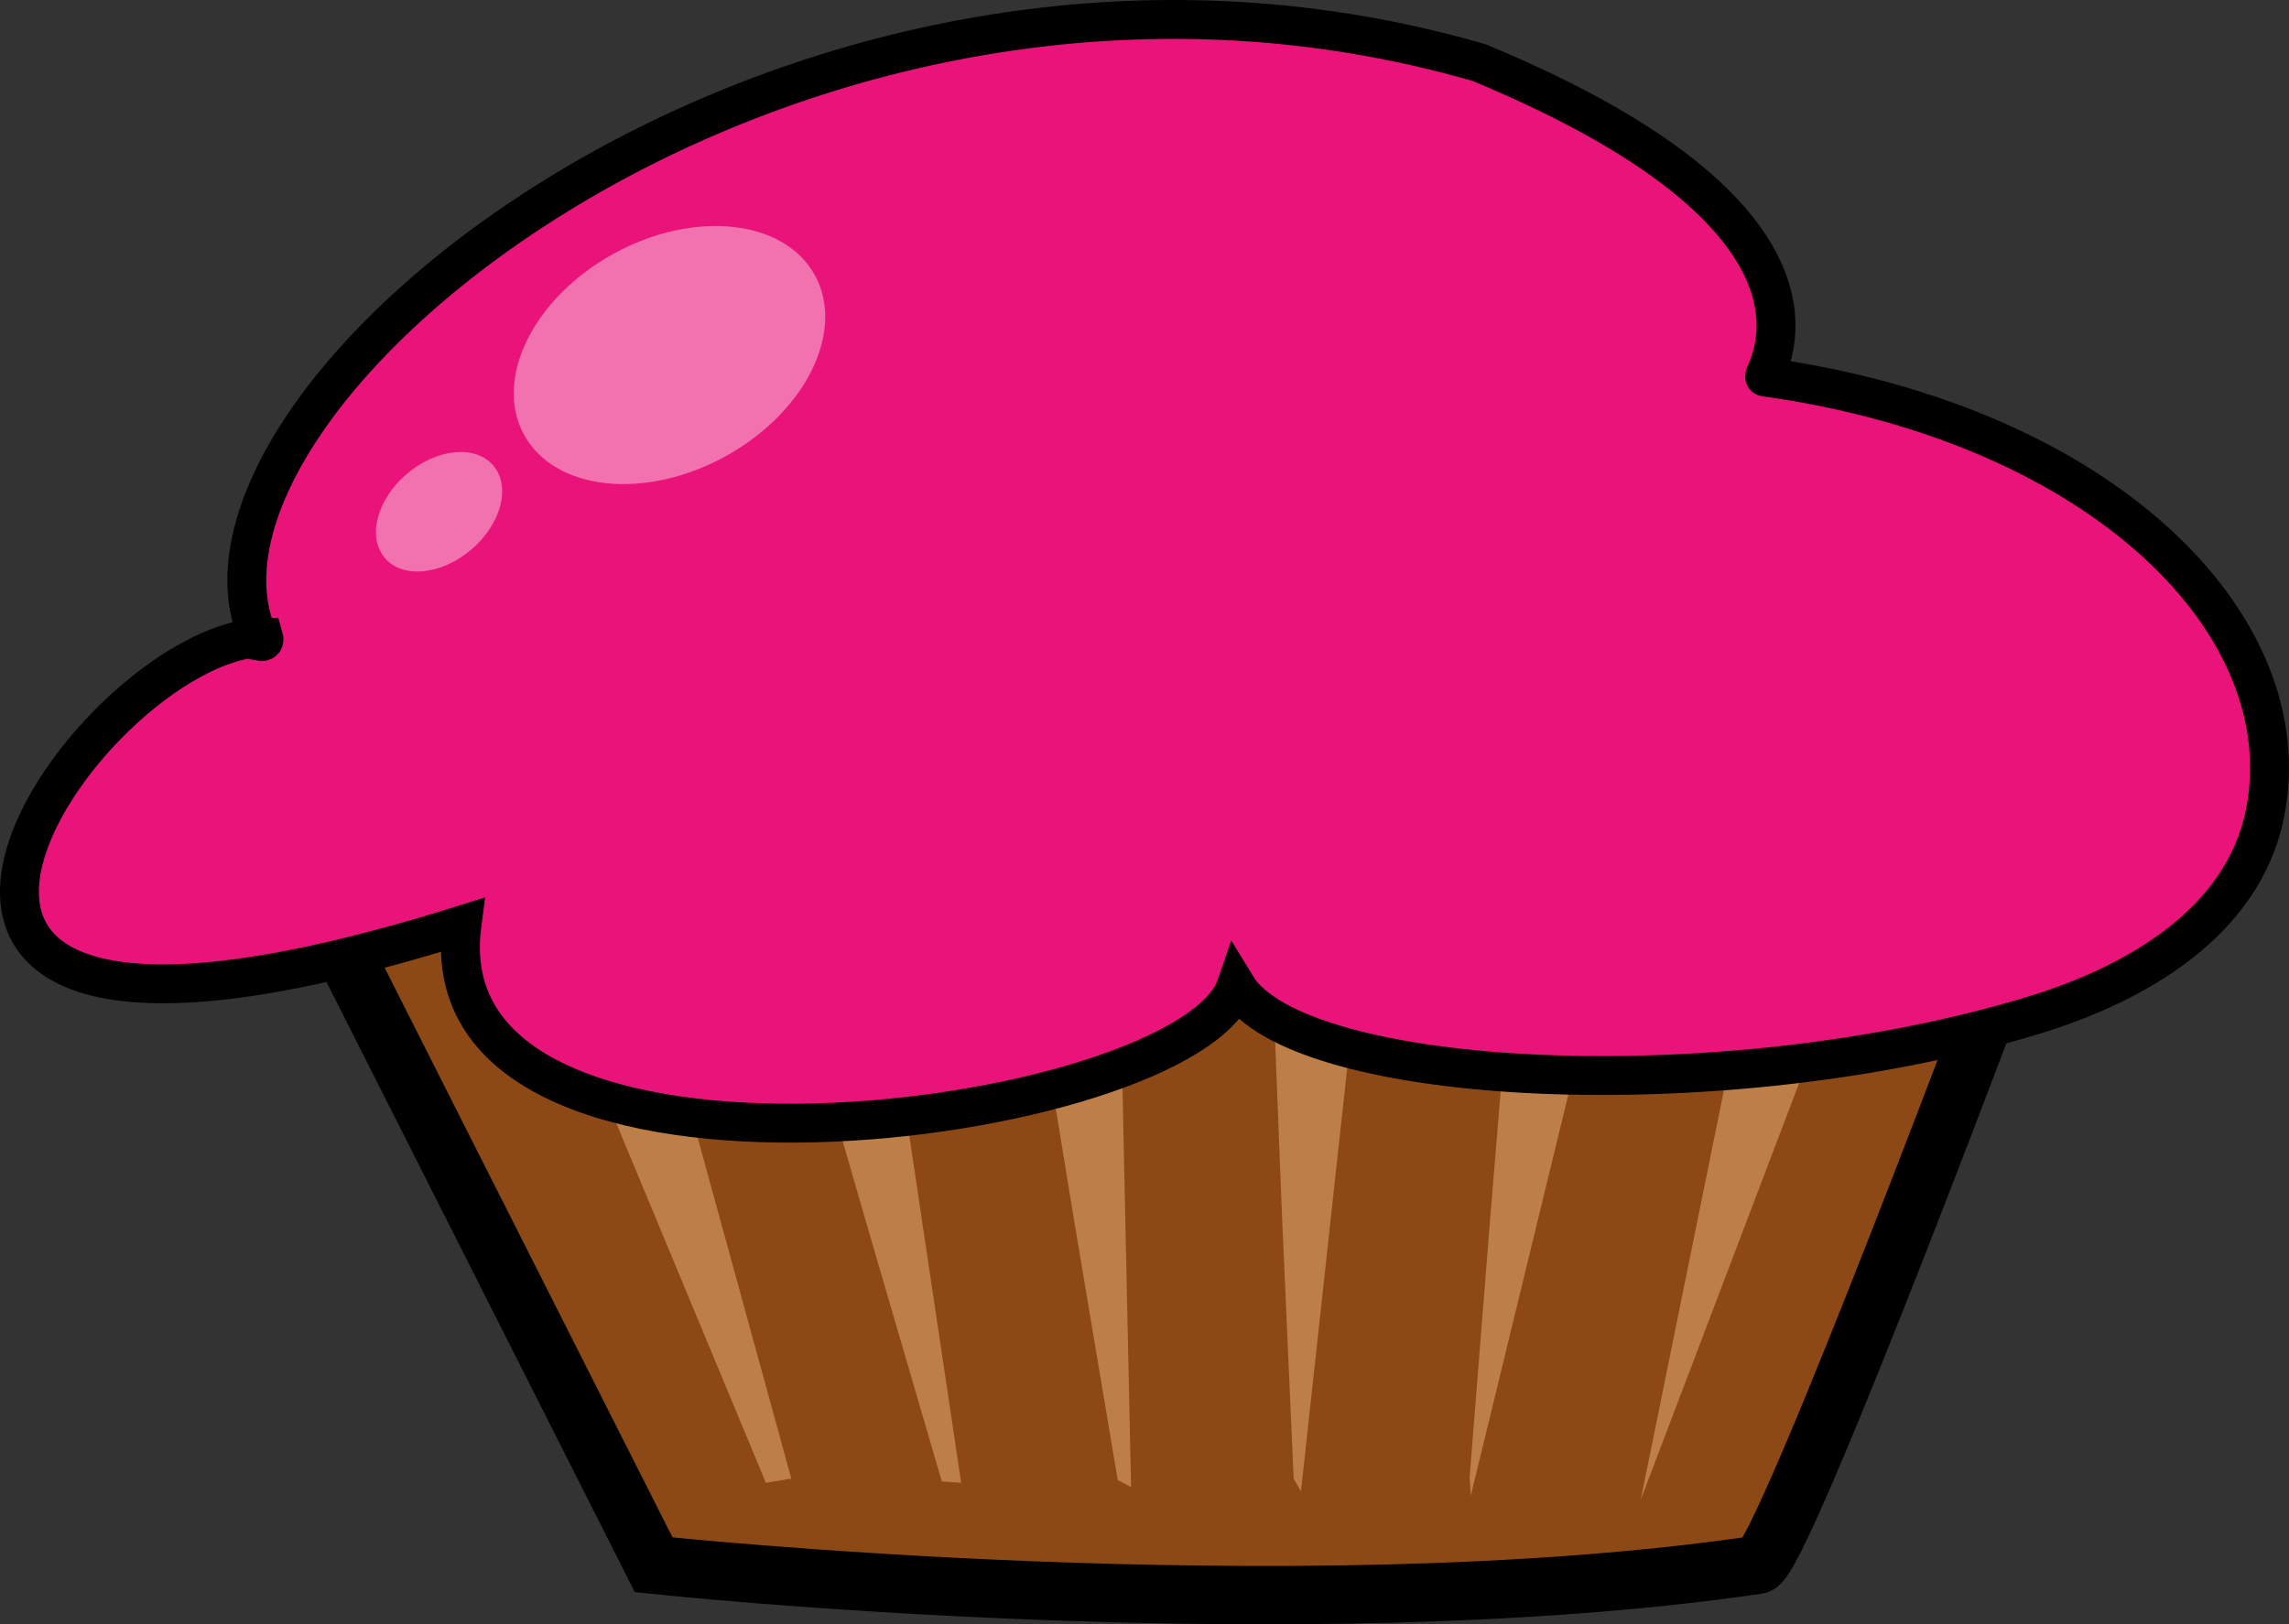 <?xml version="1.0" encoding="utf-8"?>
<!-- Generator: Adobe Illustrator 16.0.0, SVG Export Plug-In . SVG Version: 6.00 Build 0)  -->
<!DOCTYPE svg PUBLIC "-//W3C//DTD SVG 1.1//EN" "http://www.w3.org/Graphics/SVG/1.1/DTD/svg11.dtd">
<svg version="1.1" id="Layer_1" xmlns="http://www.w3.org/2000/svg" xmlns:xlink="http://www.w3.org/1999/xlink" x="0px" y="0px"
	 width="117.701px" height="83.536px" viewBox="0 0 117.701 83.536" enable-background="new 0 0 117.701 83.536"
	 xml:space="preserve">
<rect x="0" y="0" width="117.701" height="83.536" fill="#333333" stroke="none"/>
<path id="base" fill="#8D4915" stroke="#000000" stroke-width="3" stroke-miterlimit="10" d="M16.712,47.026l16.9,33.449
	c0,0,32.872,3.512,56.77,0c1.273-0.188,13.471-32.883,13.471-32.883L16.712,47.026z"/>
<g id="streaks">
	<polygon fill="#BD7F47" points="96.306,45.721 93.321,53.575 90.335,61.428 84.366,77.133 87.365,62.375 90.362,47.618 	"/>
	<polygon fill="#BD7F47" points="83.358,45.139 81.425,53.083 79.494,61.027 75.63,76.917 75.567,75.983 76.644,62.448 
		77.789,48.567 77.994,47.795 	"/>
	<polygon fill="#BD7F47" points="70.41,44.557 69.53,52.592 68.651,60.627 66.896,76.698 66.521,76.051 65.922,62.521 
		65.376,48.731 65.624,47.976 	"/>
	<polygon fill="#BD7F47" points="57.461,43.976 57.636,52.102 57.81,60.227 58.16,76.479 57.475,76.122 55.202,62.594 
		52.962,48.895 53.254,48.154 	"/>
	<polygon fill="#BD7F47" points="44.513,43.394 45.742,51.61 46.969,59.827 49.424,76.26 48.429,76.189 44.48,62.667 40.55,49.058 
		40.884,48.334 	"/>
	<polygon fill="#BD7F47" points="28.136,49.221 33.759,62.739 39.383,76.258 40.689,76.042 36.126,59.426 31.565,42.812 	"/>
</g>
<path id="colour_top" fill="#EA137A" stroke="#000000" stroke-width="2" stroke-miterlimit="10" d="M116.459,41.871
	c1.974-9.656-8.294-20.06-25.714-22.484c-0.273-0.038,5.561-7.771-14.688-16.166C40.689-7.013,7.452,20.753,13.381,32.99
	c0.165,0.032,0.226-0.037,0.178-0.204C4.357,32.931-13.8,59.355,23.751,47.573c-2.035,15.664,37.311,10.418,39.814,3.137
	c3.185,5.233,25.027,6.371,41.015,1.5C109.709,50.648,115.306,47.519,116.459,41.871z"/>
<ellipse transform="matrix(0.481 0.877 -0.877 0.481 33.879 -20.699)" opacity="0.4" fill="#FFFFFF" enable-background="new    " cx="34.413" cy="18.251" rx="5.949" ry="8.527"/>
<ellipse transform="matrix(0.649 0.761 -0.761 0.649 27.954 -7.931)" opacity="0.4" fill="#FFFFFF" enable-background="new    " cx="22.567" cy="26.312" rx="2.556" ry="3.664"/>
</svg>

